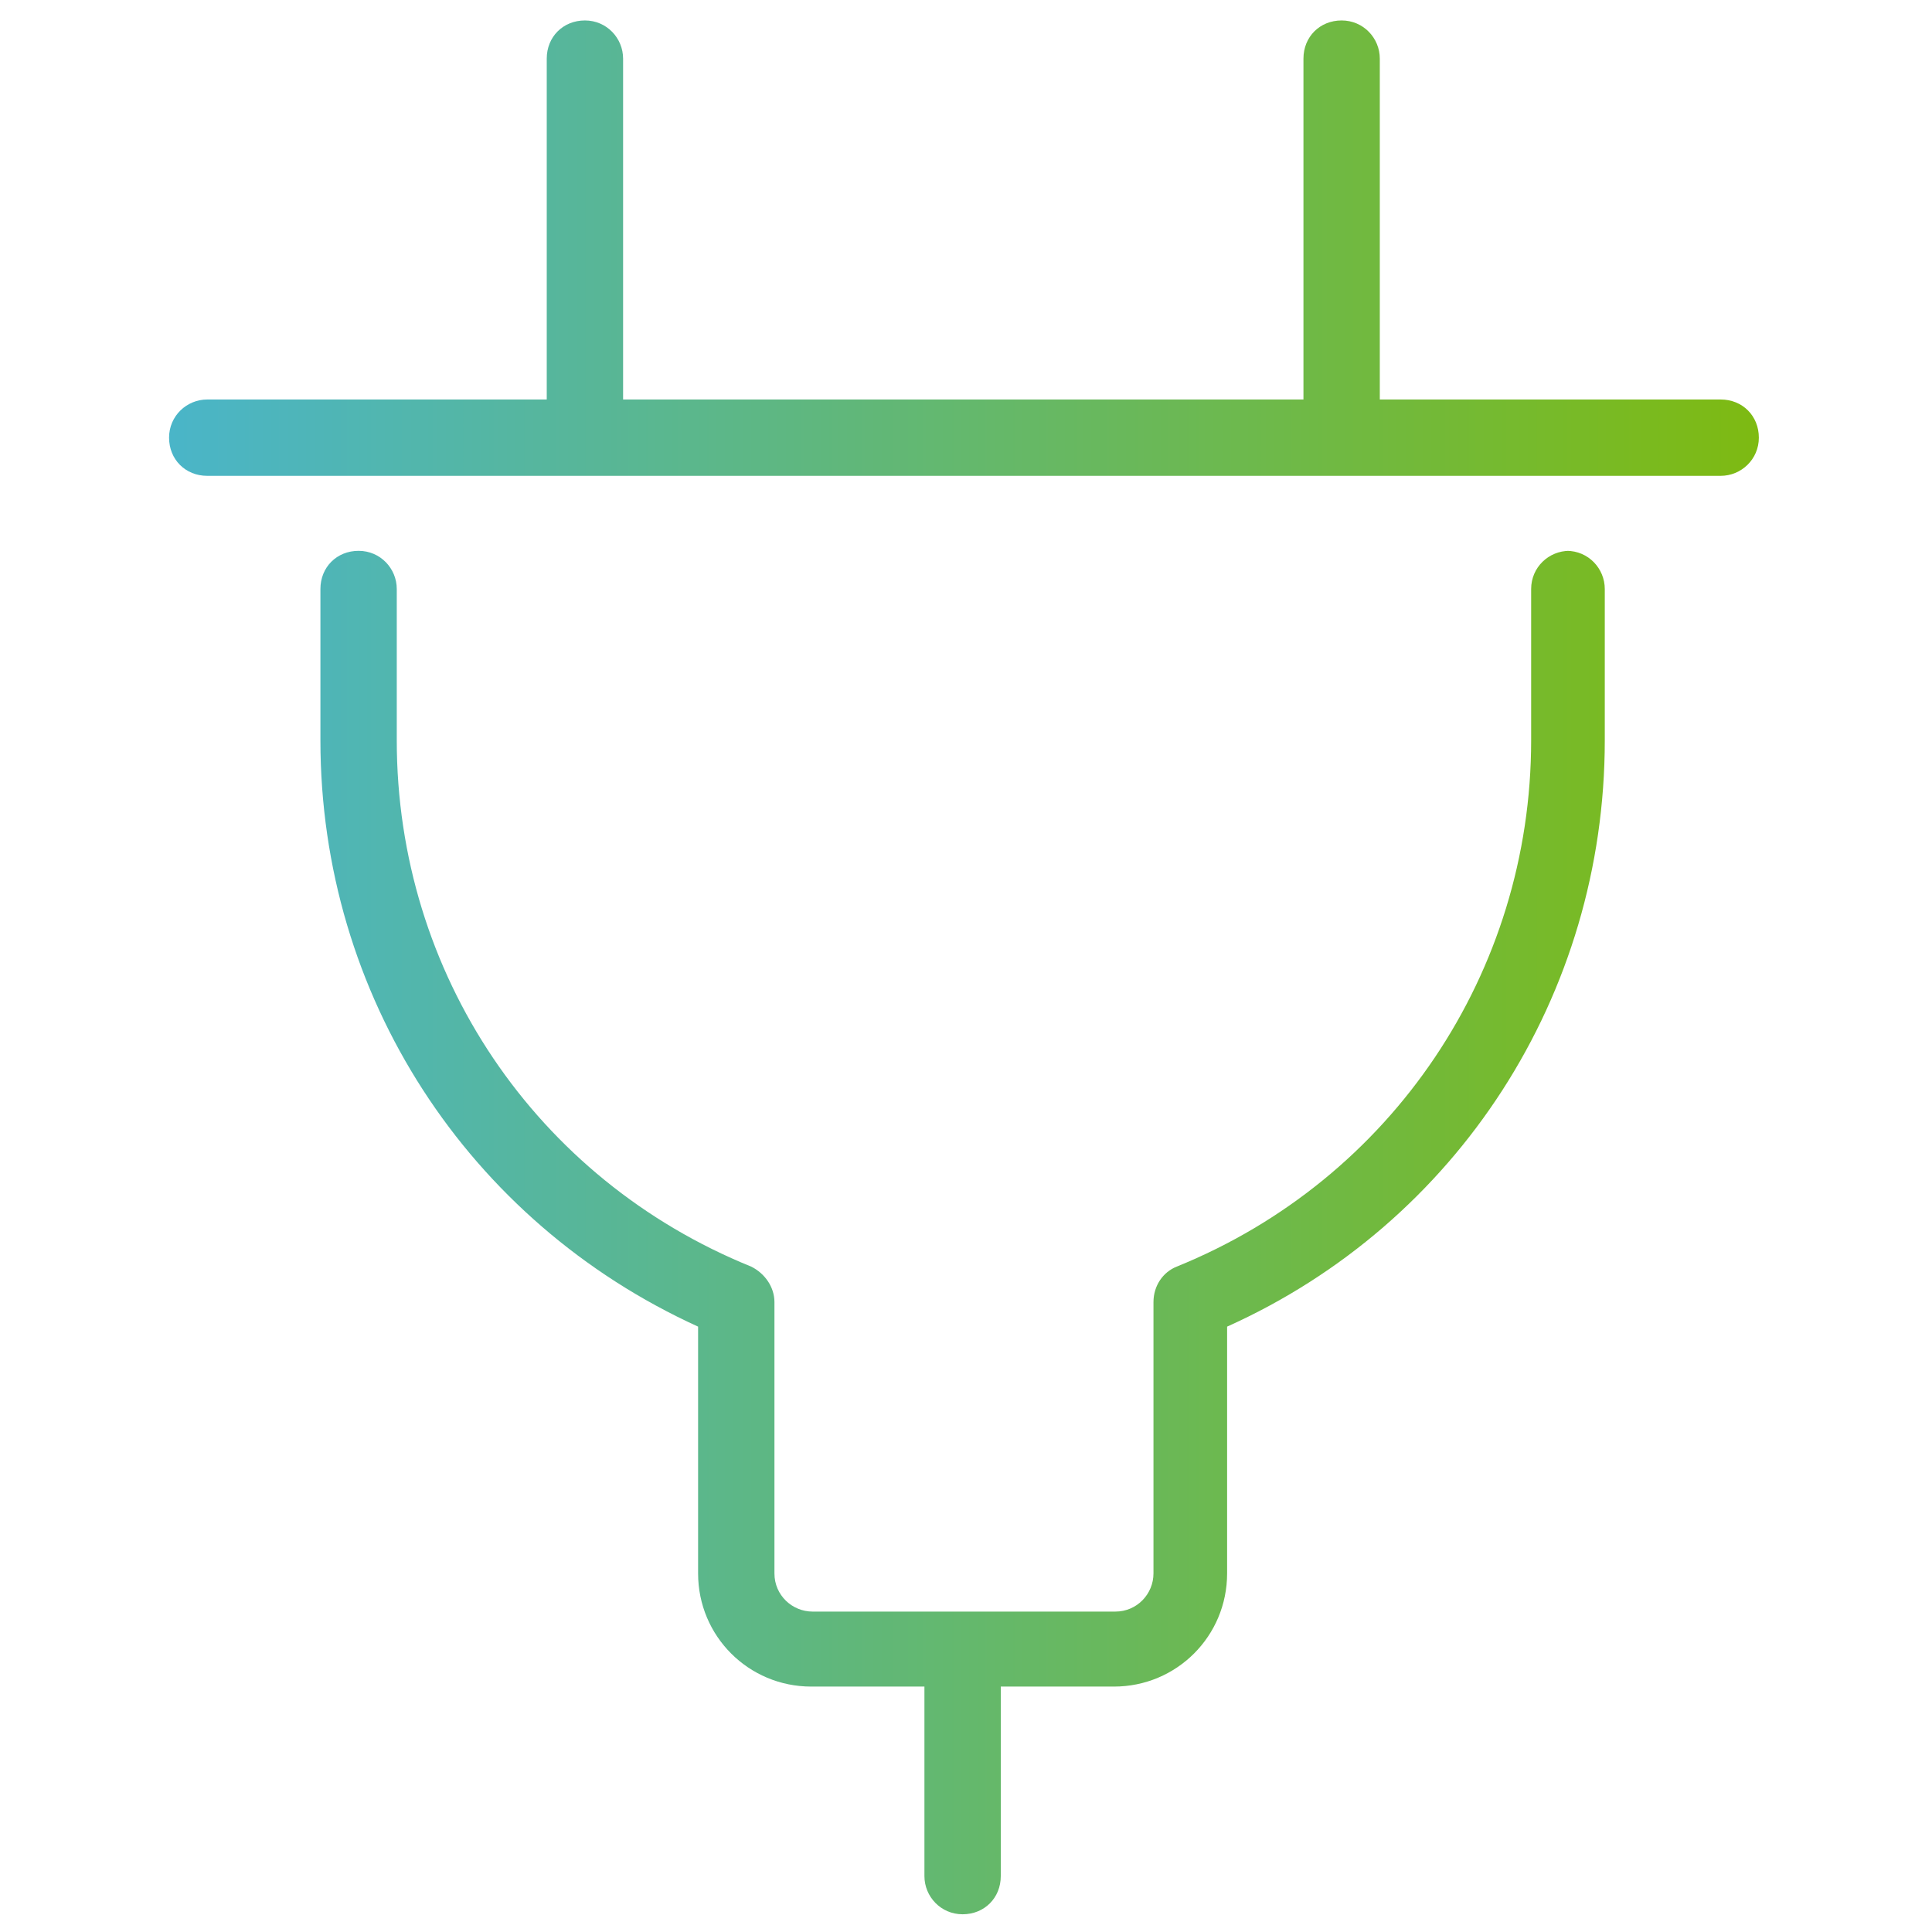 <?xml version="1.0" encoding="UTF-8"?>
<svg xmlns="http://www.w3.org/2000/svg" xmlns:xlink="http://www.w3.org/1999/xlink" version="1.1" viewBox="0 0 141.7 141.7">
  <defs>
    <style>
      .cls-1 {
        fill: url(#linear-gradient-2);
      }

      .cls-2 {
        fill: url(#linear-gradient);
      }
    </style>
    <linearGradient id="linear-gradient" x1="-5.4" y1="18.2" x2="138.6" y2="18.2" gradientUnits="userSpaceOnUse">
      <stop offset="0" stop-color="#42b4e4"/>
      <stop offset="1" stop-color="#82bb03"/>
    </linearGradient>
    <linearGradient id="linear-gradient-2" x1="-5.4" y1="90.3" x2="138.6" y2="90.3" xlink:href="#linear-gradient"/>
  </defs>
  <!-- Generator: Adobe Illustrator 28.7.3, SVG Export Plug-In . SVG Version: 1.2.0 Build 164)  -->
  <g>
    <g id="Layer_1">
      <g>
        <path class="cls-2" d="M126.2,29.3h-25V4.3c0-1.5-1.2-2.8-2.8-2.8s-2.8,1.2-2.8,2.8v25h-49.9V4.3c0-1.5-1.2-2.8-2.8-2.8s-2.8,1.2-2.8,2.8v25H15.2c-1.5,0-2.8,1.2-2.8,2.8s1.2,2.8,2.8,2.8h111c1.5,0,2.8-1.2,2.8-2.8s-1.2-2.8-2.8-2.8Z"/>
        <path class="cls-1" d="M115.1,40.4c-1.5,0-2.8,1.2-2.8,2.8v11.1c0,17-10.2,32.2-26,38.6-1,.4-1.7,1.4-1.7,2.6v19.9c0,1.5-1.2,2.8-2.8,2.8h-22.2c-1.5,0-2.8-1.2-2.8-2.8v-19.9c0-1.1-.7-2.1-1.7-2.6-15.8-6.4-26-21.5-26-38.6v-11.1c0-1.5-1.2-2.8-2.8-2.8s-2.8,1.2-2.8,2.8v11.1c0,18.7,10.8,35.3,27.7,43v18.1c0,4.6,3.7,8.3,8.3,8.3h8.3v13.9c0,1.5,1.2,2.8,2.8,2.8s2.8-1.2,2.8-2.8v-13.9h8.3c4.6,0,8.3-3.7,8.3-8.3v-18.1c16.9-7.6,27.7-24.3,27.7-43v-11.1c0-1.5-1.2-2.8-2.8-2.8Z"/>
      </g>
    </g>
  </g>
</svg>